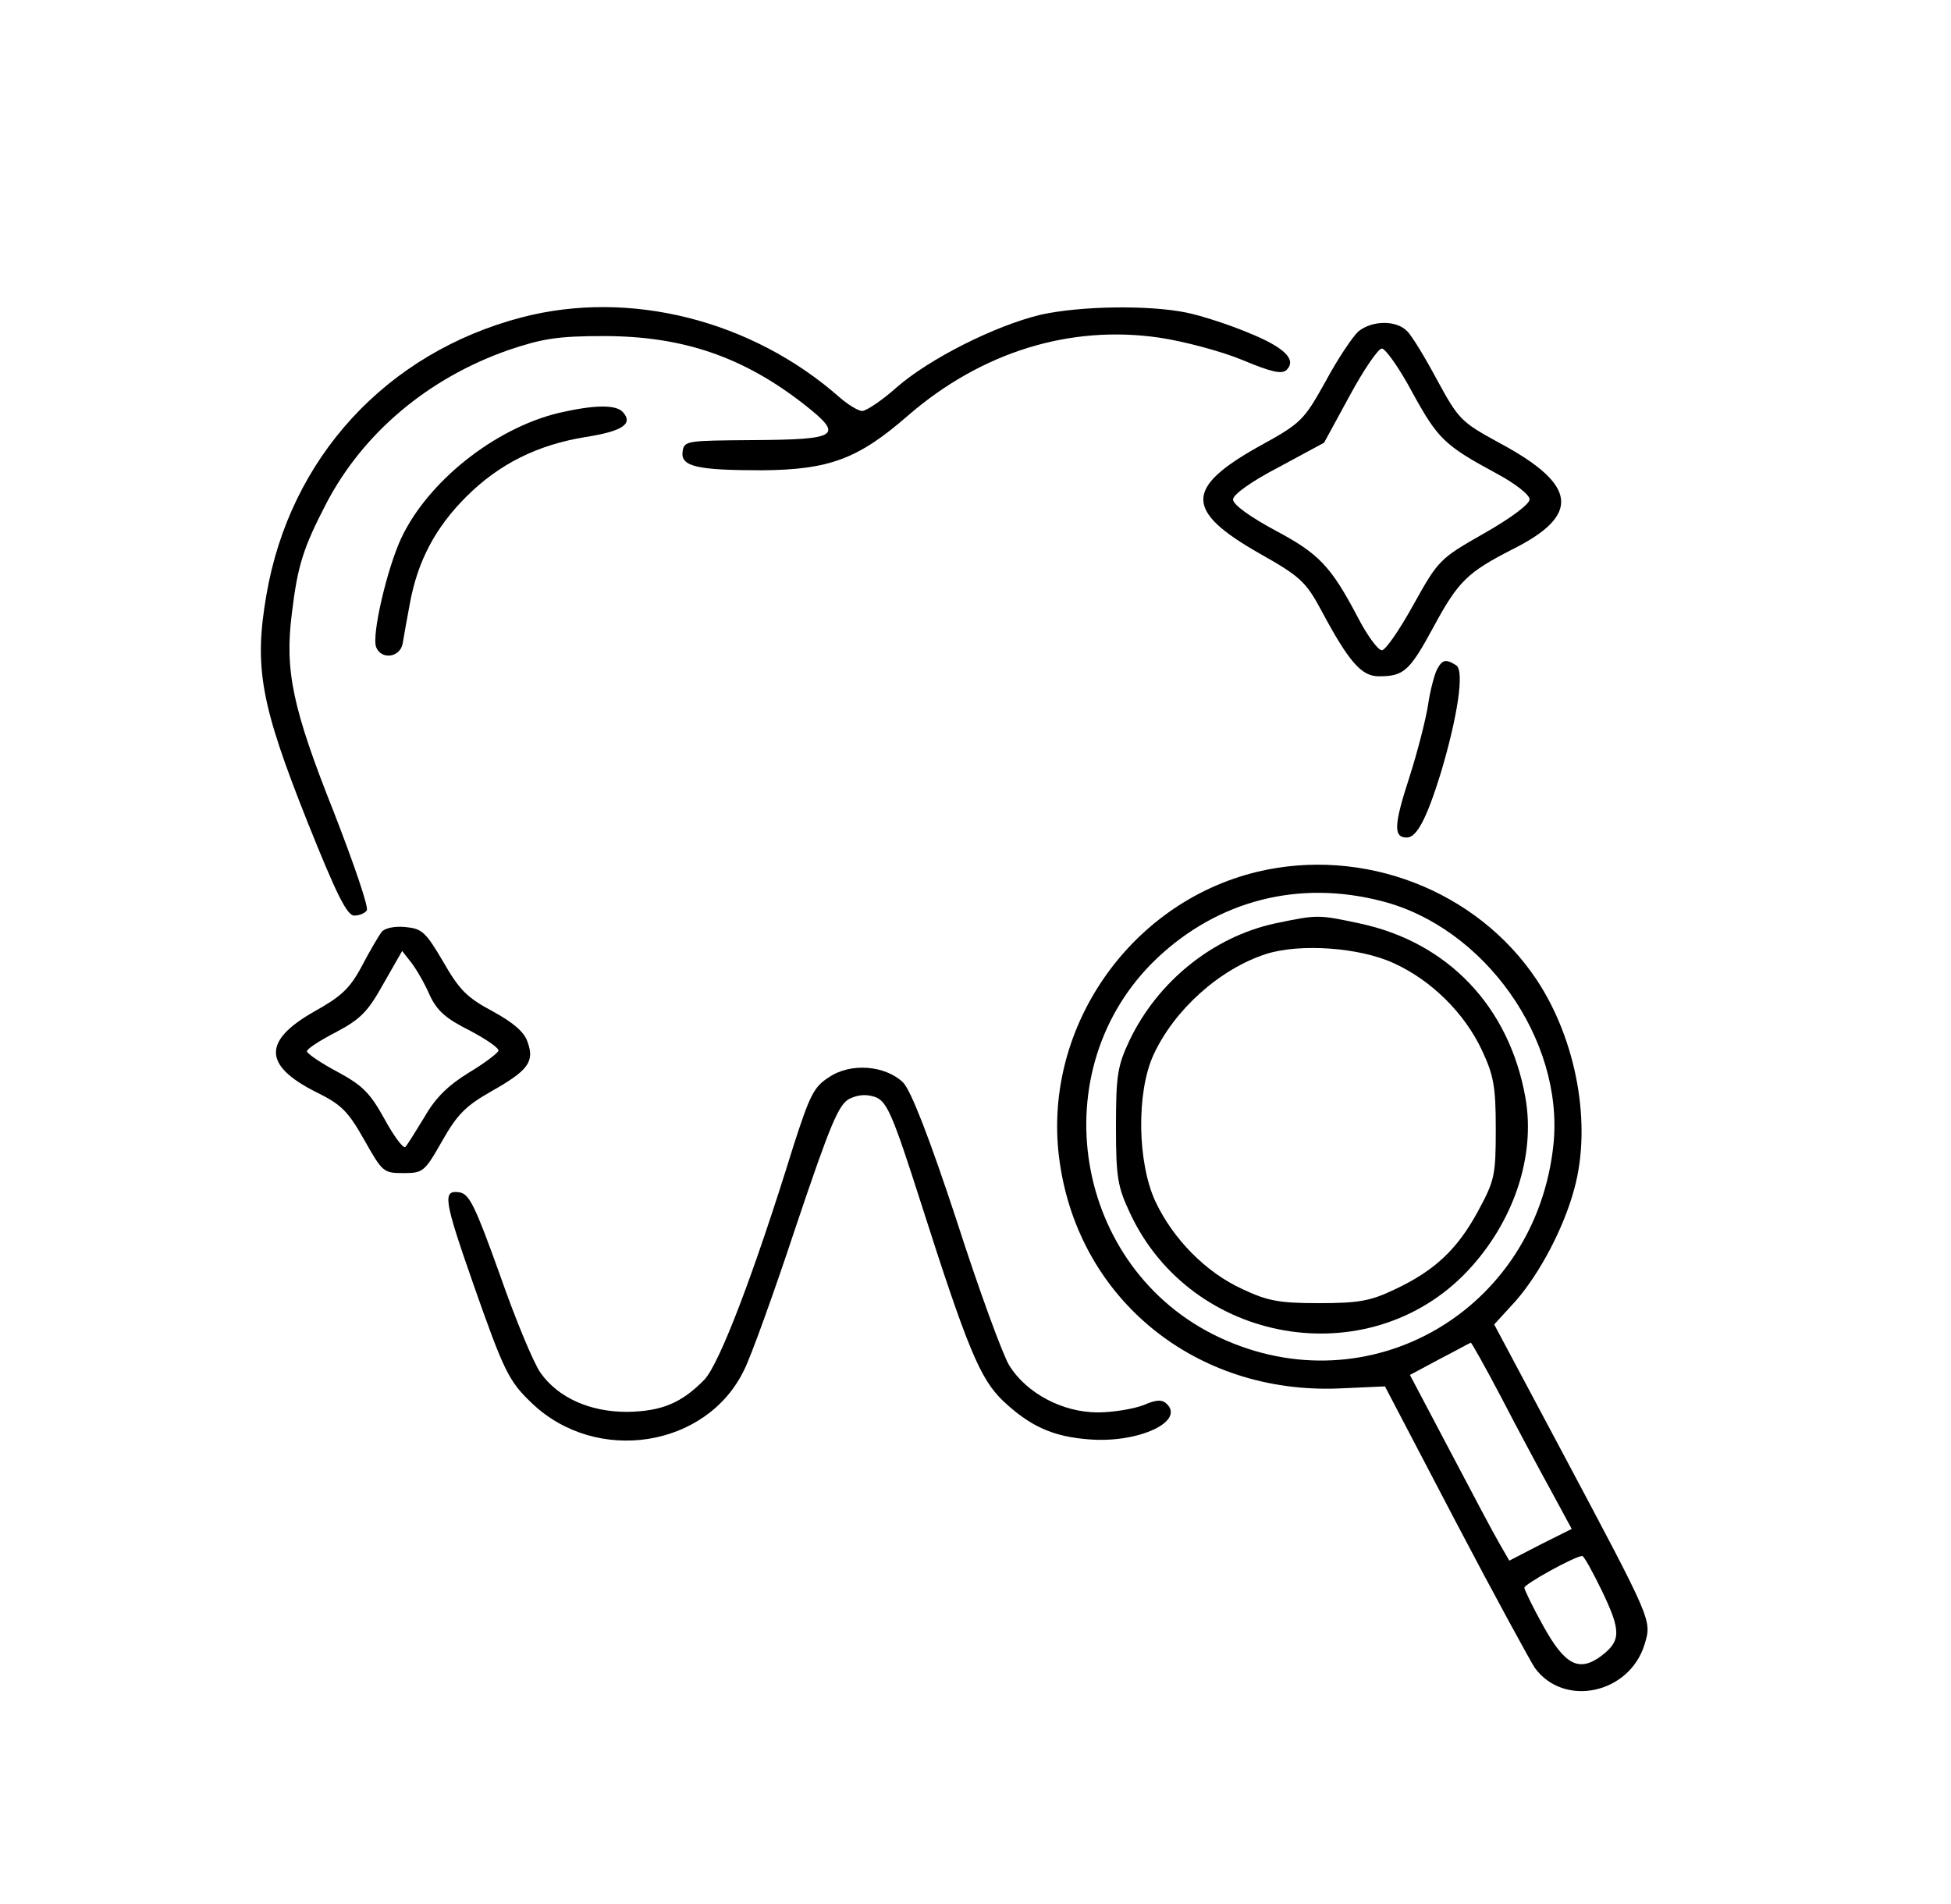 <?xml version="1.0" encoding="UTF-8" standalone="no"?> <svg xmlns="http://www.w3.org/2000/svg" version="1.0" width="375pt" height="366pt" viewBox="0 0 375 366" preserveAspectRatio="xMidYMid meet"><g transform="translate(0,366) scale(0.1,-0.1)" fill="#000000" stroke="none"><path d="M1003 3050 c-260 -68 -446 -270 -491 -534 -24 -139 -11 -210 79 -436 56 -140 76 -180 90 -180 10 0 21 5 24 10 4 6 -25 90 -63 188 -80 201 -95 273 -81 383 11 92 22 126 66 211 71 136 196 241 350 295 65 22 95 27 183 27 153 0 270 -40 389 -134 73 -58 62 -65 -102 -66 -127 -1 -132 -1 -135 -22 -4 -29 28 -36 153 -36 129 1 185 22 280 105 141 122 311 175 483 150 47 -7 119 -26 160 -43 55 -23 76 -28 85 -19 20 20 -5 44 -75 72 -36 15 -88 32 -117 38 -73 15 -204 13 -281 -4 -87 -21 -213 -84 -277 -140 -28 -25 -58 -45 -66 -45 -7 0 -27 12 -43 26 -169 149 -404 208 -611 154z"></path><path d="M2611 3023 c-11 -10 -40 -53 -63 -96 -42 -75 -46 -80 -128 -125 -143 -80 -143 -124 1 -206 78 -44 89 -54 119 -110 53 -99 77 -126 110 -126 48 0 59 9 106 96 47 87 65 104 151 148 132 66 125 124 -24 204 -75 41 -79 45 -121 122 -23 43 -49 86 -58 94 -21 21 -67 20 -93 -1z m104 -118 c49 -89 61 -101 163 -156 35 -19 62 -40 62 -49 0 -9 -36 -36 -87 -65 -86 -49 -88 -51 -136 -137 -27 -49 -54 -88 -61 -88 -7 0 -28 28 -46 63 -52 99 -75 123 -160 168 -48 26 -80 49 -80 59 0 9 34 34 88 62 l87 47 49 90 c27 50 55 91 62 91 7 0 34 -38 59 -85z"></path><path d="M1073 2866 c-123 -30 -251 -132 -302 -241 -27 -58 -57 -186 -48 -209 10 -25 46 -20 51 7 2 12 8 47 14 78 15 81 49 145 108 204 63 63 137 100 230 115 70 11 91 25 72 47 -13 16 -56 15 -125 -1z"></path><path d="M2762 2373 c-5 -10 -13 -40 -17 -67 -4 -27 -20 -90 -36 -140 -30 -92 -31 -116 -5 -116 19 0 38 36 65 123 33 110 46 198 30 208 -20 13 -27 11 -37 -8z"></path><path d="M2416 1984 c-248 -60 -416 -307 -379 -559 38 -264 262 -445 536 -434 l89 4 136 -260 c75 -143 144 -269 152 -281 56 -77 182 -50 211 45 14 47 16 42 -159 371 l-130 244 42 46 c46 53 92 140 112 215 34 124 4 286 -72 401 -115 173 -334 257 -538 208z m239 -56 c198 -50 351 -266 331 -467 -33 -320 -354 -507 -642 -372 -282 132 -345 517 -119 730 117 110 271 150 430 109z m231 -955 c31 -60 74 -140 96 -180 l39 -72 -60 -30 -60 -31 -19 33 c-10 17 -53 98 -95 178 l-77 146 58 31 c31 16 58 31 59 31 1 1 28 -47 59 -106z m193 -371 c37 -77 37 -96 -1 -125 -43 -32 -70 -18 -112 58 -20 36 -36 69 -36 73 0 7 96 60 111 61 3 1 20 -30 38 -67z"></path><path d="M2451 1885 c-120 -26 -226 -112 -280 -225 -23 -49 -26 -67 -26 -165 0 -98 3 -116 27 -167 118 -253 459 -311 648 -112 89 94 132 221 112 334 -31 175 -149 299 -319 335 -80 17 -80 17 -162 0z m229 -77 c72 -33 135 -96 168 -166 23 -49 27 -70 27 -152 0 -89 -2 -99 -34 -158 -40 -74 -84 -115 -161 -151 -46 -22 -69 -26 -145 -26 -76 0 -98 4 -147 27 -70 32 -133 96 -167 168 -35 75 -37 210 -4 282 40 87 127 165 216 194 65 21 181 13 247 -18z"></path><path d="M733 1868 c-5 -7 -23 -37 -38 -66 -23 -43 -40 -58 -92 -87 -98 -56 -97 -103 4 -154 49 -24 62 -37 93 -92 35 -62 37 -64 75 -64 38 0 41 2 75 62 29 51 45 67 94 95 71 40 84 57 70 95 -6 19 -27 37 -67 59 -49 26 -64 41 -95 95 -34 58 -41 64 -73 67 -21 2 -40 -2 -46 -10z m93 -121 c14 -30 31 -45 77 -68 32 -17 57 -34 55 -39 -2 -5 -27 -24 -57 -42 -39 -24 -64 -48 -85 -85 -17 -28 -34 -55 -37 -58 -4 -3 -22 21 -40 54 -28 51 -43 65 -91 91 -32 17 -58 35 -58 39 0 5 25 21 56 37 47 25 61 39 91 93 l36 63 18 -23 c10 -13 26 -41 35 -62z"></path><path d="M1593 1589 c-29 -18 -37 -36 -68 -132 -76 -246 -142 -418 -171 -449 -44 -45 -82 -61 -149 -62 -71 0 -132 27 -166 75 -13 18 -48 102 -78 188 -48 134 -59 156 -78 159 -33 5 -30 -14 27 -177 59 -168 68 -186 112 -228 124 -119 336 -86 408 63 13 25 58 150 100 277 67 199 82 234 103 245 17 8 33 9 50 3 22 -9 33 -34 87 -203 90 -282 114 -338 157 -380 53 -50 97 -70 168 -75 93 -7 182 34 148 68 -9 9 -20 9 -45 -2 -18 -7 -58 -14 -88 -14 -68 0 -137 37 -170 90 -12 19 -58 144 -101 278 -54 164 -88 250 -103 266 -34 33 -101 39 -143 10z"></path></g></svg> 